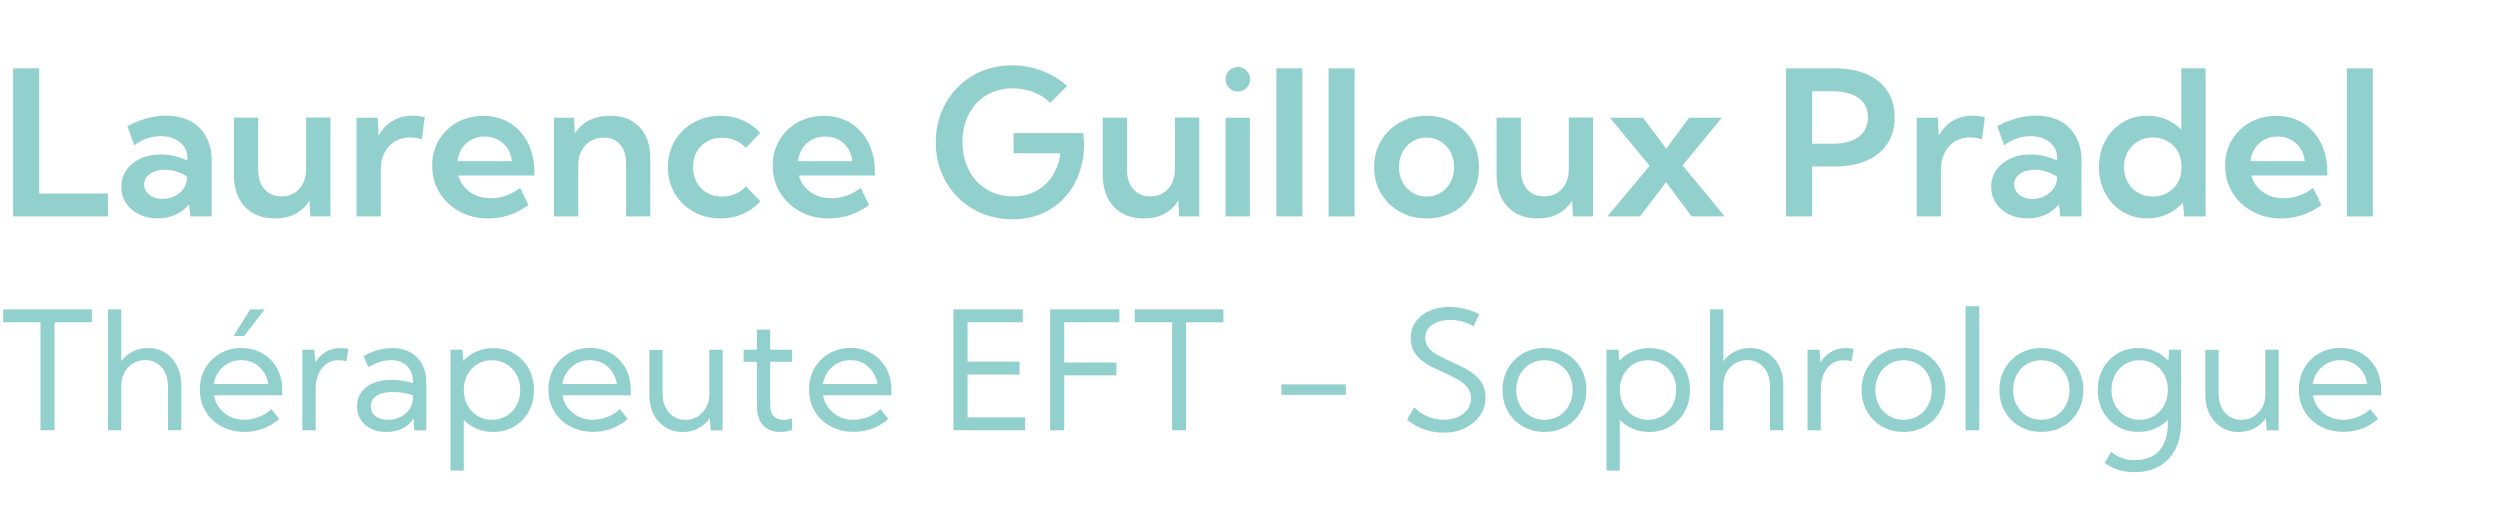 <svg xmlns="http://www.w3.org/2000/svg" xmlns:xlink="http://www.w3.org/1999/xlink" id="Calque_1" x="0px" y="0px" viewBox="0 0 420.93 86.3" style="enable-background:new 0 0 420.93 86.3;" xml:space="preserve"><style type="text/css">	.st0{fill:#91D0CC;}</style><g>	<g>		<path class="st0" d="M18.17,36.44H2.21V11.51H6.6v21.07h11.57V36.44z"></path>		<path class="st0" d="M35.62,36.44h-3.56l-0.23-2.04c-0.61,0.75-1.37,1.34-2.28,1.75c-0.91,0.42-1.92,0.62-3.02,0.62   c-1.17,0-2.22-0.23-3.14-0.69s-1.64-1.09-2.17-1.89s-0.79-1.71-0.79-2.73c0-1.07,0.29-2.02,0.86-2.83s1.35-1.45,2.34-1.92   s2.12-0.7,3.4-0.7c0.78,0,1.55,0.09,2.33,0.27s1.5,0.43,2.17,0.75V26.5c0-0.73-0.2-1.36-0.6-1.9c-0.4-0.53-0.94-0.94-1.61-1.24   s-1.44-0.44-2.28-0.44c-0.76,0-1.53,0.13-2.29,0.39s-1.48,0.65-2.14,1.15l-1.16-3.21c1.06-0.59,2.15-1.03,3.27-1.33   c1.11-0.3,2.2-0.45,3.27-0.45c1.56,0,2.91,0.31,4.06,0.92s2.02,1.49,2.65,2.63s0.94,2.47,0.94,4.01v9.41   C35.64,36.44,35.62,36.44,35.62,36.44z M27.37,33.49c0.72,0,1.39-0.15,2-0.45c0.62-0.3,1.12-0.72,1.51-1.25   c0.39-0.54,0.6-1.16,0.62-1.85v-0.18c-0.52-0.38-1.11-0.67-1.76-0.87s-1.31-0.31-1.98-0.31c-1.02,0-1.86,0.23-2.51,0.69   c-0.65,0.46-0.98,1.06-0.98,1.8c0,0.45,0.13,0.87,0.4,1.24c0.27,0.37,0.63,0.66,1.1,0.87C26.26,33.38,26.79,33.49,27.37,33.49z"></path>		<path class="st0" d="M55.61,36.44h-3.37l-0.13-2.68c-0.6,0.98-1.39,1.72-2.36,2.24s-2.13,0.77-3.46,0.77   c-2.14,0-3.83-0.66-5.06-1.97s-1.85-3.12-1.85-5.43v-9.56h4.09v8.77c0,1.39,0.35,2.48,1.06,3.28c0.7,0.8,1.66,1.2,2.87,1.2   c1.25,0,2.25-0.43,3.01-1.28s1.13-1.99,1.13-3.41v-8.58h4.09v16.65C55.63,36.44,55.61,36.44,55.61,36.44z"></path>		<path class="st0" d="M64.12,36.44h-4.09V19.82h3.56l0.15,3.02c0.58-1.06,1.35-1.89,2.34-2.48c0.98-0.59,2.11-0.88,3.38-0.88   c0.33,0,0.67,0.02,1.02,0.07c0.35,0.04,0.7,0.11,1.04,0.2l-0.5,3.69c-0.69-0.2-1.35-0.3-1.99-0.3c-0.98,0-1.83,0.23-2.57,0.68   s-1.31,1.08-1.72,1.89c-0.41,0.8-0.62,1.74-0.62,2.8C64.12,28.51,64.12,36.44,64.12,36.44z"></path>		<path class="st0" d="M88.98,34.52c-2.07,1.51-4.34,2.26-6.8,2.26c-1.78,0-3.39-0.39-4.8-1.16c-1.42-0.78-2.54-1.83-3.37-3.17   s-1.24-2.86-1.24-4.55c0-1.61,0.37-3.04,1.12-4.3s1.77-2.26,3.07-2.99s2.77-1.1,4.41-1.1c1.71,0,3.2,0.4,4.5,1.21   c1.29,0.8,2.3,1.92,3.02,3.34c0.72,1.42,1.08,3.08,1.08,4.96v0.53h-12.8c0.2,0.75,0.55,1.42,1.06,1.99   c0.5,0.58,1.13,1.02,1.89,1.35s1.6,0.48,2.54,0.48c1.77,0,3.41-0.58,4.92-1.73L88.98,34.52z M77.02,27.14h9.17   c-0.09-0.83-0.34-1.56-0.76-2.18c-0.42-0.62-0.95-1.1-1.61-1.45s-1.4-0.52-2.22-0.52c-0.83,0-1.57,0.18-2.23,0.53   s-1.19,0.85-1.6,1.47C77.37,25.61,77.12,26.33,77.02,27.14z"></path>		<path class="st0" d="M109.51,36.44h-4.09v-8.96c0-1.34-0.33-2.39-1.01-3.16s-1.6-1.15-2.78-1.15c-0.83,0-1.57,0.19-2.21,0.57   s-1.15,0.93-1.51,1.64c-0.37,0.71-0.55,1.53-0.55,2.48v8.58h-4.09V19.82h3.37l0.13,2.68c0.6-0.98,1.41-1.72,2.44-2.24   s2.21-0.77,3.52-0.77c2.09,0,3.75,0.64,4.95,1.91c1.21,1.27,1.81,3.02,1.81,5.24v9.8H109.51z"></path>		<path class="st0" d="M128.02,33.88c-0.81,0.92-1.79,1.63-2.94,2.14c-1.15,0.5-2.41,0.76-3.77,0.76c-1.68,0-3.19-0.38-4.53-1.13   s-2.39-1.78-3.16-3.08c-0.77-1.3-1.16-2.78-1.16-4.43s0.39-3.13,1.16-4.43c0.77-1.3,1.82-2.33,3.16-3.08   c1.33-0.75,2.84-1.13,4.53-1.13c1.35,0,2.6,0.25,3.75,0.75s2.12,1.2,2.93,2.11l-2.39,2.54c-0.5-0.54-1.1-0.96-1.8-1.26   c-0.7-0.3-1.45-0.45-2.24-0.45c-0.95,0-1.8,0.21-2.53,0.63s-1.31,1-1.73,1.75s-0.62,1.6-0.62,2.56s0.21,1.82,0.62,2.57   s0.99,1.34,1.73,1.76c0.74,0.43,1.58,0.64,2.53,0.64c0.79,0,1.53-0.15,2.24-0.46c0.71-0.3,1.31-0.72,1.79-1.25L128.02,33.88z"></path>		<path class="st0" d="M146.32,34.52c-2.07,1.51-4.34,2.26-6.8,2.26c-1.78,0-3.39-0.39-4.8-1.16c-1.42-0.78-2.54-1.83-3.37-3.17   s-1.24-2.86-1.24-4.55c0-1.61,0.37-3.04,1.12-4.3s1.77-2.26,3.07-2.99s2.77-1.1,4.41-1.1c1.71,0,3.2,0.4,4.5,1.21   c1.29,0.8,2.3,1.92,3.02,3.34s1.08,3.08,1.08,4.96v0.53h-12.8c0.2,0.75,0.55,1.42,1.06,1.99c0.5,0.58,1.13,1.02,1.89,1.35   s1.6,0.48,2.54,0.48c1.77,0,3.41-0.58,4.92-1.73L146.32,34.52z M134.35,27.14h9.17c-0.09-0.83-0.34-1.56-0.76-2.18   s-0.95-1.1-1.61-1.45s-1.4-0.52-2.22-0.52c-0.83,0-1.57,0.18-2.23,0.53s-1.19,0.85-1.6,1.47   C134.71,25.61,134.45,26.33,134.35,27.14z"></path>		<path class="st0" d="M176.82,17.31c-0.79-0.79-1.73-1.39-2.82-1.81c-1.09-0.42-2.25-0.63-3.48-0.63c-1.25,0-2.4,0.22-3.43,0.65   s-1.93,1.05-2.68,1.85s-1.34,1.76-1.75,2.86s-0.61,2.32-0.61,3.66c0,1.35,0.21,2.59,0.62,3.71c0.42,1.12,1,2.1,1.76,2.92   s1.66,1.45,2.7,1.89c1.04,0.44,2.19,0.66,3.44,0.66c1.09,0,2.08-0.17,2.99-0.51s1.71-0.83,2.4-1.46s1.26-1.4,1.7-2.3   s0.74-1.89,0.88-2.99h-7.88v-3.39h11.75l0.12,1.66c0,1.9-0.29,3.63-0.87,5.19s-1.41,2.93-2.48,4.07   c-1.07,1.15-2.35,2.03-3.82,2.65c-1.47,0.62-3.1,0.93-4.89,0.93c-1.84,0-3.54-0.33-5.11-0.98s-2.94-1.56-4.1-2.73   s-2.08-2.54-2.73-4.11s-0.97-3.29-0.97-5.14c0-1.84,0.32-3.55,0.97-5.13c0.65-1.58,1.55-2.96,2.71-4.13s2.52-2.09,4.09-2.73   c1.57-0.65,3.27-0.97,5.09-0.97c1.74,0,3.4,0.3,4.99,0.9c1.59,0.6,3.01,1.46,4.26,2.58L176.82,17.31z"></path>		<path class="st0" d="M201.9,36.44h-3.37l-0.13-2.68c-0.6,0.98-1.39,1.72-2.36,2.24s-2.13,0.77-3.46,0.77   c-2.14,0-3.83-0.66-5.06-1.97s-1.85-3.12-1.85-5.43v-9.56h4.09v8.77c0,1.39,0.35,2.48,1.06,3.28c0.7,0.8,1.66,1.2,2.87,1.2   c1.25,0,2.25-0.43,3.01-1.28s1.13-1.99,1.13-3.41v-8.58h4.09v16.65C201.92,36.44,201.9,36.44,201.9,36.44z"></path>		<path class="st0" d="M208.4,15.42c-0.58,0-1.06-0.2-1.45-0.61c-0.39-0.4-0.59-0.89-0.59-1.47c0-0.56,0.2-1.05,0.59-1.45   s0.88-0.61,1.45-0.61c0.59,0,1.08,0.2,1.48,0.61s0.6,0.89,0.6,1.45c0,0.58-0.2,1.07-0.6,1.47   C209.48,15.22,208.98,15.42,208.4,15.42z M210.44,36.44h-4.09V19.82h4.09V36.44z"></path>		<path class="st0" d="M219.28,36.44h-4.37V11.51h4.37V36.44z"></path>		<path class="st0" d="M228.07,36.44h-4.37V11.51h4.37V36.44z"></path>		<path class="st0" d="M240.21,36.78c-1.68,0-3.19-0.38-4.53-1.13s-2.39-1.78-3.16-3.08s-1.16-2.78-1.16-4.43s0.39-3.13,1.16-4.43   s1.82-2.33,3.16-3.08c1.33-0.75,2.84-1.13,4.53-1.13c1.7,0,3.21,0.38,4.54,1.13s2.37,1.78,3.13,3.08c0.76,1.3,1.14,2.78,1.14,4.43   s-0.38,3.13-1.14,4.43s-1.8,2.33-3.13,3.08C243.41,36.4,241.9,36.78,240.21,36.78z M240.19,33.1c0.89,0,1.68-0.22,2.38-0.65   c0.7-0.43,1.25-1.02,1.65-1.78s0.61-1.61,0.61-2.56c0-0.94-0.2-1.79-0.61-2.53c-0.4-0.75-0.96-1.34-1.65-1.77   c-0.7-0.43-1.49-0.65-2.38-0.65c-0.88,0-1.66,0.22-2.37,0.65s-1.26,1.02-1.66,1.77c-0.4,0.75-0.61,1.59-0.61,2.53   c0,0.95,0.2,1.81,0.61,2.56s0.96,1.35,1.66,1.78S239.31,33.1,240.19,33.1z"></path>		<path class="st0" d="M268.21,36.44h-3.37l-0.13-2.68c-0.6,0.98-1.39,1.72-2.36,2.24s-2.13,0.77-3.46,0.77   c-2.14,0-3.83-0.66-5.06-1.97s-1.85-3.12-1.85-5.43v-9.56h4.09v8.77c0,1.39,0.35,2.48,1.06,3.28c0.7,0.8,1.66,1.2,2.87,1.2   c1.25,0,2.25-0.43,3.01-1.28s1.13-1.99,1.13-3.41v-8.58h4.09v16.65C268.23,36.44,268.21,36.44,268.21,36.44z"></path>		<path class="st0" d="M276.14,36.44h-5.5l7.11-8.53l-6.68-8.09h5.57l3.91,5.22l3.84-5.22h5.52l-6.62,8.03l7.1,8.59h-5.57l-4.3-5.77   L276.14,36.44z"></path>		<path class="st0" d="M300.72,36.44V11.51h8.24c2.08,0,3.88,0.33,5.38,1s2.65,1.61,3.46,2.84c0.8,1.23,1.21,2.7,1.21,4.4   c0,1.69-0.4,3.16-1.21,4.4c-0.8,1.24-1.95,2.2-3.45,2.87s-3.28,1.01-5.35,1.01h-3.89v8.41C305.11,36.44,300.72,36.44,300.72,36.44   z M305.1,24.2h3.44c1.92,0,3.39-0.39,4.42-1.17s1.55-1.87,1.55-3.27s-0.52-2.48-1.55-3.24c-1.04-0.76-2.51-1.15-4.41-1.15h-3.44   v8.83H305.1z"></path>		<path class="st0" d="M326.81,36.44h-4.09V19.82h3.56l0.15,3.02c0.58-1.06,1.35-1.89,2.33-2.48s2.11-0.88,3.38-0.88   c0.33,0,0.67,0.02,1.02,0.07c0.35,0.04,0.7,0.11,1.04,0.2l-0.5,3.69c-0.69-0.2-1.35-0.3-1.99-0.3c-0.98,0-1.83,0.23-2.57,0.68   c-0.74,0.45-1.31,1.08-1.72,1.89c-0.41,0.8-0.62,1.74-0.62,2.8v7.93C326.8,36.44,326.81,36.44,326.81,36.44z"></path>		<path class="st0" d="M350.46,36.44h-3.56l-0.23-2.04c-0.61,0.75-1.37,1.34-2.28,1.75c-0.91,0.42-1.92,0.62-3.03,0.62   c-1.17,0-2.22-0.23-3.14-0.69s-1.64-1.09-2.17-1.89s-0.79-1.71-0.79-2.73c0-1.07,0.29-2.02,0.86-2.83   c0.57-0.81,1.35-1.45,2.34-1.92s2.12-0.7,3.4-0.7c0.78,0,1.55,0.09,2.33,0.27s1.5,0.43,2.17,0.75V26.5c0-0.73-0.2-1.36-0.6-1.9   c-0.4-0.53-0.94-0.94-1.61-1.24c-0.68-0.29-1.44-0.44-2.28-0.44c-0.76,0-1.53,0.13-2.29,0.39s-1.48,0.65-2.14,1.15l-1.16-3.21   c1.06-0.59,2.15-1.03,3.27-1.33s2.2-0.45,3.27-0.45c1.56,0,2.91,0.31,4.06,0.92c1.14,0.61,2.02,1.49,2.65,2.63   s0.94,2.47,0.94,4.01L350.46,36.44L350.46,36.44z M342.22,33.49c0.72,0,1.39-0.15,2-0.45c0.62-0.3,1.12-0.72,1.51-1.25   c0.39-0.54,0.6-1.16,0.62-1.85v-0.18c-0.52-0.38-1.11-0.67-1.76-0.87c-0.65-0.21-1.31-0.31-1.98-0.31c-1.02,0-1.86,0.23-2.51,0.69   c-0.65,0.46-0.98,1.06-0.98,1.8c0,0.45,0.13,0.87,0.4,1.24c0.27,0.37,0.63,0.66,1.11,0.87S341.63,33.49,342.22,33.49z"></path>		<path class="st0" d="M371.37,36.44h-3.61l-0.22-2.33c-0.72,0.83-1.6,1.48-2.63,1.95s-2.16,0.71-3.37,0.71   c-1.55,0-2.94-0.38-4.17-1.13s-2.2-1.78-2.9-3.08c-0.7-1.3-1.06-2.78-1.06-4.43s0.35-3.13,1.06-4.43c0.7-1.3,1.67-2.33,2.9-3.08   c1.23-0.75,2.62-1.13,4.17-1.13c1.15,0,2.22,0.21,3.19,0.61c0.97,0.41,1.82,0.99,2.54,1.73V11.51h4.09L371.37,36.44L371.37,36.44z    M362.46,33.1c0.89,0,1.7-0.2,2.43-0.61c0.73-0.4,1.31-0.96,1.75-1.67c0.43-0.71,0.65-1.52,0.65-2.43v-0.58   c0-0.9-0.22-1.7-0.65-2.4c-0.43-0.7-1.01-1.26-1.75-1.66c-0.73-0.4-1.54-0.61-2.43-0.61c-0.93,0-1.76,0.22-2.49,0.66   c-0.73,0.44-1.31,1.03-1.73,1.78s-0.63,1.59-0.63,2.53c0,0.95,0.21,1.81,0.63,2.56s1,1.35,1.73,1.78   C360.7,32.89,361.53,33.1,362.46,33.1z"></path>		<path class="st0" d="M390.86,34.52c-2.07,1.51-4.34,2.26-6.8,2.26c-1.78,0-3.38-0.39-4.8-1.16c-1.42-0.78-2.54-1.83-3.37-3.17   s-1.24-2.86-1.24-4.55c0-1.61,0.37-3.04,1.12-4.3s1.77-2.26,3.07-2.99c1.3-0.73,2.77-1.1,4.41-1.1c1.71,0,3.21,0.4,4.5,1.21   c1.29,0.8,2.3,1.92,3.02,3.34s1.08,3.08,1.08,4.96v0.53h-12.8c0.2,0.75,0.55,1.42,1.06,1.99c0.5,0.58,1.13,1.02,1.89,1.35   c0.75,0.32,1.6,0.48,2.54,0.48c1.77,0,3.41-0.58,4.92-1.73L390.86,34.52z M378.9,27.14h9.17c-0.09-0.83-0.34-1.56-0.76-2.18   s-0.95-1.1-1.61-1.45s-1.4-0.52-2.22-0.52c-0.83,0-1.57,0.18-2.23,0.53c-0.65,0.35-1.19,0.85-1.6,1.47   C379.25,25.61,379,26.33,378.9,27.14z"></path>		<path class="st0" d="M399.52,36.44h-4.37V11.51h4.37V36.44z"></path>	</g>	<g>		<g>			<path class="st0" d="M0.54,54.26v-2.17h14.93v2.17H9.19v18.18H6.82V54.26H0.54z"></path>			<path class="st0" d="M18.18,72.45V52.09h2.24v8.72c0.52-0.7,1.17-1.24,1.93-1.63s1.61-0.58,2.54-0.58c1.09,0,2.06,0.26,2.91,0.79    c0.85,0.53,1.51,1.26,1.99,2.19s0.73,2,0.73,3.2v7.65h-2.24v-7.38c0-1.32-0.35-2.39-1.06-3.2s-1.64-1.22-2.77-1.22    c-0.77,0-1.46,0.19-2.06,0.56c-0.61,0.38-1.09,0.88-1.44,1.53c-0.35,0.64-0.53,1.38-0.53,2.2v7.52h-2.24    C18.18,72.44,18.18,72.45,18.18,72.45z"></path>			<path class="st0" d="M47.52,65.65v0.91H36.01c0.23,1.2,0.81,2.19,1.74,2.96c0.94,0.77,2.06,1.16,3.39,1.16    c0.73,0,1.51-0.14,2.32-0.43c0.81-0.28,1.56-0.74,2.23-1.38L47,70.56c-0.99,0.82-1.97,1.39-2.95,1.7s-1.93,0.46-2.84,0.46    c-1.47,0-2.77-0.31-3.91-0.92s-2.03-1.45-2.68-2.53s-0.97-2.3-0.97-3.68c0-1.34,0.3-2.54,0.91-3.59s1.44-1.88,2.5-2.49    s2.26-0.91,3.6-0.91s2.52,0.3,3.55,0.91s1.84,1.44,2.43,2.5C47.22,63.07,47.52,64.28,47.52,65.65z M35.98,64.66h9.2    c-0.2-1.19-0.71-2.15-1.53-2.9s-1.83-1.12-3.01-1.12c-1.2,0-2.23,0.38-3.08,1.13C36.71,62.53,36.18,63.49,35.98,64.66z     M41.1,56.57h-1.76l2.78-4.48h2.44L41.1,56.57z"></path>			<path class="st0" d="M50.91,72.45V58.88h2.02l0.14,2.13c0.45-0.72,1.04-1.3,1.75-1.74c0.71-0.44,1.57-0.66,2.56-0.66    c0.41,0,0.83,0.04,1.28,0.12l-0.33,2.08c-0.44-0.11-0.86-0.16-1.25-0.16c-1.25,0-2.22,0.46-2.9,1.38s-1.03,2.06-1.03,3.41v7.01    C53.15,72.45,50.91,72.45,50.91,72.45z"></path>			<path class="st0" d="M60.12,68.4c0-1.36,0.53-2.44,1.58-3.24c1.05-0.8,2.48-1.2,4.27-1.2c1.21,0,2.4,0.19,3.57,0.56v-0.16    c0-1.16-0.33-2.07-1-2.73c-0.66-0.66-1.58-0.99-2.73-0.99c-1.17,0-2.43,0.39-3.8,1.17l-0.81-1.87c0.91-0.48,1.74-0.82,2.48-1.02    c0.74-0.2,1.54-0.31,2.39-0.31c1.74,0,3.12,0.53,4.16,1.59c1.04,1.06,1.55,2.47,1.55,4.25v8.01h-2.02l-0.12-2.01    c-0.45,0.71-1.07,1.27-1.85,1.68s-1.68,0.6-2.7,0.6c-1.47,0-2.67-0.4-3.59-1.19C60.58,70.73,60.12,69.69,60.12,68.4z M66.17,66    c-1.18,0-2.09,0.21-2.75,0.63c-0.66,0.42-0.99,1.01-0.99,1.77c0,0.69,0.26,1.24,0.79,1.66c0.53,0.42,1.23,0.62,2.11,0.62    c0.8,0,1.51-0.17,2.14-0.5s1.14-0.79,1.51-1.36s0.56-1.21,0.56-1.91v-0.37C68.43,66.18,67.31,66,66.17,66z"></path>			<path class="st0" d="M77.87,58.88l0.12,1.89c0.61-0.67,1.35-1.2,2.22-1.58c0.86-0.38,1.81-0.58,2.83-0.58    c1.32,0,2.5,0.31,3.53,0.92c1.03,0.61,1.84,1.45,2.44,2.51c0.59,1.06,0.89,2.27,0.89,3.63s-0.3,2.57-0.89,3.63    s-1.4,1.9-2.44,2.51c-1.03,0.61-2.21,0.92-3.53,0.92c-1,0-1.92-0.18-2.76-0.54c-0.85-0.36-1.58-0.86-2.19-1.51v8.56h-2.24V58.88    H77.87z M82.84,70.68c0.91,0,1.73-0.22,2.44-0.65s1.28-1.03,1.69-1.79s0.62-1.62,0.62-2.58c0-0.97-0.21-1.83-0.62-2.58    s-0.98-1.35-1.69-1.78s-1.53-0.65-2.44-0.65s-1.73,0.22-2.44,0.65s-1.28,1.03-1.69,1.78c-0.41,0.76-0.62,1.62-0.62,2.58    s0.21,1.82,0.62,2.58s0.97,1.36,1.69,1.79C81.11,70.46,81.92,70.68,82.84,70.68z"></path>			<path class="st0" d="M106.2,65.65v0.91H94.69c0.23,1.2,0.81,2.19,1.74,2.96c0.94,0.77,2.06,1.16,3.39,1.16    c0.73,0,1.51-0.14,2.32-0.43c0.81-0.28,1.56-0.74,2.23-1.38l1.32,1.68c-0.99,0.82-1.97,1.39-2.95,1.7    c-0.98,0.31-1.93,0.46-2.84,0.46c-1.47,0-2.77-0.31-3.91-0.92c-1.14-0.61-2.03-1.45-2.68-2.53s-0.97-2.3-0.97-3.68    c0-1.34,0.3-2.54,0.91-3.59s1.44-1.88,2.5-2.49s2.26-0.91,3.6-0.91s2.52,0.3,3.55,0.91s1.84,1.44,2.43,2.5    C105.91,63.07,106.2,64.28,106.2,65.65z M94.67,64.66h9.2c-0.2-1.19-0.71-2.15-1.53-2.9s-1.83-1.12-3.01-1.12    c-1.2,0-2.23,0.38-3.08,1.13C95.39,62.53,94.87,63.49,94.67,64.66z"></path>			<path class="st0" d="M111.56,58.88v7.38c0,1.31,0.35,2.38,1.07,3.2c0.71,0.82,1.63,1.23,2.77,1.23c0.77,0,1.46-0.19,2.06-0.56    c0.61-0.38,1.09-0.89,1.44-1.53c0.35-0.65,0.53-1.38,0.53-2.19v-7.52h2.24v13.57h-2.02l-0.12-2.06    c-0.52,0.73-1.18,1.31-1.96,1.72s-1.65,0.62-2.61,0.62c-1.09,0-2.06-0.26-2.91-0.79c-0.85-0.53-1.51-1.26-1.99-2.19    c-0.48-0.93-0.73-2-0.73-3.2v-7.65h2.23C111.56,58.91,111.56,58.88,111.56,58.88z"></path>			<path class="st0" d="M127.44,58.88v-3.39h2.24v3.39h3.69v2.04h-3.69v7.27c0,1.66,0.75,2.5,2.25,2.5c0.23,0,0.48-0.02,0.73-0.06    s0.49-0.12,0.71-0.22v1.95c-0.24,0.1-0.51,0.19-0.83,0.26s-0.69,0.11-1.12,0.11c-1.28,0-2.27-0.38-2.95-1.13    c-0.68-0.75-1.02-1.82-1.02-3.22v-7.46h-2.24v-2.04C125.21,58.88,127.44,58.88,127.44,58.88z"></path>			<path class="st0" d="M150.08,65.65v0.91h-11.51c0.23,1.2,0.81,2.19,1.74,2.96c0.94,0.77,2.06,1.16,3.39,1.16    c0.73,0,1.51-0.14,2.32-0.43c0.81-0.28,1.56-0.74,2.23-1.38l1.32,1.68c-0.99,0.82-1.97,1.39-2.95,1.7s-1.93,0.46-2.84,0.46    c-1.47,0-2.77-0.31-3.91-0.92s-2.03-1.45-2.68-2.53s-0.97-2.3-0.97-3.68c0-1.34,0.3-2.54,0.91-3.59s1.44-1.88,2.5-2.49    s2.26-0.91,3.6-0.91c1.34,0,2.52,0.3,3.55,0.91s1.84,1.44,2.43,2.5C149.79,63.07,150.08,64.28,150.08,65.65z M138.55,64.66h9.2    c-0.2-1.19-0.71-2.15-1.53-2.9c-0.82-0.75-1.83-1.12-3.01-1.12c-1.2,0-2.23,0.38-3.08,1.13    C139.27,62.53,138.75,63.49,138.55,64.66z"></path>			<path class="st0" d="M160.53,52.09h11.67v2.17h-9.29v6.63h8.75v2.17h-8.75v7.21h9.7v2.17h-12.08V52.09z"></path>			<path class="st0" d="M176.81,52.09h11.67v2.17h-9.29v6.77h8.78v2.17h-8.78v9.24h-2.37V52.09H176.81z"></path>			<path class="st0" d="M191.06,54.26v-2.17h14.93v2.17h-6.28v18.18h-2.36V54.26H191.06z"></path>			<path class="st0" d="M215.75,66.48v-1.76h10.85v1.76H215.75z"></path>			<path class="st0" d="M238.11,68.58c0.7,0.72,1.48,1.26,2.36,1.59c0.88,0.34,1.74,0.51,2.59,0.51c0.82,0,1.59-0.15,2.29-0.43    c0.7-0.29,1.26-0.7,1.69-1.24s0.64-1.18,0.64-1.93c0-0.77-0.22-1.41-0.67-1.93c-0.44-0.52-1.02-0.97-1.73-1.35    c-0.71-0.38-1.46-0.75-2.26-1.11c-0.66-0.3-1.32-0.61-1.97-0.94c-0.65-0.33-1.24-0.71-1.77-1.14s-0.95-0.94-1.27-1.53    s-0.48-1.29-0.48-2.12c0-1.1,0.29-2.05,0.87-2.84s1.36-1.39,2.34-1.81c0.98-0.42,2.07-0.63,3.28-0.63c0.8,0,1.62,0.1,2.48,0.29    c0.86,0.19,1.71,0.5,2.56,0.92l-0.96,2.04c-0.63-0.37-1.29-0.64-1.97-0.81s-1.34-0.26-1.98-0.26c-1.15,0-2.13,0.26-2.95,0.79    c-0.82,0.52-1.23,1.28-1.23,2.25c0,0.69,0.21,1.27,0.62,1.74s0.96,0.88,1.63,1.23s1.38,0.7,2.14,1.04    c0.68,0.31,1.36,0.63,2.04,0.98c0.68,0.34,1.3,0.74,1.86,1.19c0.56,0.45,1.01,0.99,1.35,1.61c0.34,0.62,0.51,1.36,0.51,2.22    c0,1.14-0.31,2.16-0.93,3.05s-1.46,1.6-2.53,2.12c-1.07,0.52-2.28,0.77-3.64,0.77c-1.05,0-2.1-0.18-3.16-0.53    s-2.04-0.9-2.96-1.64L238.11,68.58z"></path>			<path class="st0" d="M252.98,65.66c0-1.36,0.31-2.57,0.92-3.63s1.45-1.9,2.51-2.51c1.06-0.61,2.27-0.92,3.63-0.92    s2.57,0.31,3.63,0.92c1.06,0.61,1.9,1.45,2.51,2.51c0.61,1.06,0.92,2.27,0.92,3.63s-0.31,2.57-0.92,3.63    c-0.61,1.06-1.45,1.9-2.51,2.51s-2.27,0.92-3.63,0.92s-2.57-0.31-3.63-0.92s-1.9-1.45-2.51-2.51    C253.29,68.23,252.98,67.02,252.98,65.66z M255.29,65.66c0,0.96,0.21,1.82,0.62,2.58s0.97,1.36,1.69,1.79    c0.71,0.43,1.53,0.65,2.44,0.65s1.73-0.22,2.44-0.65s1.28-1.03,1.69-1.79s0.62-1.62,0.62-2.58c0-0.97-0.21-1.83-0.62-2.58    s-0.97-1.35-1.69-1.78c-0.71-0.43-1.53-0.65-2.44-0.65s-1.73,0.22-2.44,0.65s-1.28,1.03-1.69,1.78    C255.5,63.83,255.29,64.69,255.29,65.66z"></path>			<path class="st0" d="M272.51,58.88l0.12,1.89c0.62-0.67,1.35-1.2,2.22-1.58c0.86-0.38,1.81-0.58,2.83-0.58    c1.32,0,2.5,0.31,3.53,0.92c1.03,0.61,1.84,1.45,2.44,2.51c0.59,1.06,0.89,2.27,0.89,3.63s-0.3,2.57-0.89,3.63    c-0.59,1.06-1.4,1.9-2.44,2.51c-1.03,0.61-2.21,0.92-3.53,0.92c-1,0-1.92-0.18-2.76-0.54c-0.85-0.36-1.58-0.86-2.19-1.51v8.56    h-2.24V58.88H272.51z M277.48,70.68c0.91,0,1.73-0.22,2.44-0.65s1.28-1.03,1.69-1.79s0.62-1.62,0.62-2.58    c0-0.97-0.21-1.83-0.62-2.58s-0.97-1.35-1.69-1.78c-0.71-0.43-1.53-0.65-2.44-0.65s-1.73,0.22-2.44,0.65s-1.28,1.03-1.69,1.78    c-0.41,0.76-0.62,1.62-0.62,2.58s0.21,1.82,0.62,2.58s0.97,1.36,1.69,1.79C275.75,70.46,276.56,70.68,277.48,70.68z"></path>			<path class="st0" d="M287.92,72.45V52.09h2.24v8.72c0.52-0.7,1.17-1.24,1.93-1.63c0.76-0.39,1.61-0.58,2.54-0.58    c1.09,0,2.06,0.26,2.91,0.79c0.85,0.53,1.51,1.26,1.99,2.19c0.48,0.93,0.73,2,0.73,3.2v7.65h-2.24v-7.38    c0-1.32-0.35-2.39-1.07-3.2c-0.71-0.81-1.63-1.22-2.77-1.22c-0.77,0-1.46,0.19-2.06,0.56c-0.61,0.38-1.08,0.88-1.44,1.53    c-0.35,0.64-0.53,1.38-0.53,2.2v7.52h-2.23V72.45z"></path>			<path class="st0" d="M304.34,72.45V58.88h2.02l0.14,2.13c0.45-0.72,1.04-1.3,1.75-1.74c0.71-0.44,1.57-0.66,2.56-0.66    c0.41,0,0.83,0.04,1.28,0.12l-0.33,2.08c-0.44-0.11-0.86-0.16-1.25-0.16c-1.25,0-2.22,0.46-2.9,1.38    c-0.69,0.92-1.03,2.06-1.03,3.41v7.01C306.58,72.45,304.34,72.45,304.34,72.45z"></path>			<path class="st0" d="M313.44,65.66c0-1.36,0.31-2.57,0.92-3.63c0.61-1.06,1.45-1.9,2.51-2.51c1.06-0.61,2.27-0.92,3.63-0.92    c1.36,0,2.57,0.31,3.63,0.92c1.06,0.61,1.9,1.45,2.51,2.51c0.61,1.06,0.92,2.27,0.92,3.63s-0.3,2.57-0.92,3.63    c-0.61,1.06-1.45,1.9-2.51,2.51s-2.27,0.92-3.63,0.92c-1.36,0-2.57-0.31-3.63-0.92s-1.9-1.45-2.51-2.51    C313.75,68.23,313.44,67.02,313.44,65.66z M315.75,65.66c0,0.96,0.21,1.82,0.62,2.58s0.97,1.36,1.69,1.79    c0.71,0.43,1.53,0.65,2.44,0.65s1.73-0.22,2.44-0.65s1.28-1.03,1.69-1.79s0.62-1.62,0.62-2.58c0-0.97-0.21-1.83-0.62-2.58    s-0.97-1.35-1.69-1.78s-1.53-0.65-2.44-0.65s-1.73,0.22-2.44,0.65s-1.28,1.03-1.69,1.78S315.75,64.69,315.75,65.66z"></path>			<path class="st0" d="M333.25,51.55v20.9h-2.31v-20.9C330.94,51.55,333.25,51.55,333.25,51.55z"></path>			<path class="st0" d="M336.65,65.66c0-1.36,0.31-2.57,0.92-3.63c0.61-1.06,1.45-1.9,2.51-2.51c1.06-0.61,2.27-0.92,3.63-0.92    c1.36,0,2.57,0.31,3.63,0.92c1.06,0.61,1.9,1.45,2.51,2.51c0.61,1.06,0.92,2.27,0.92,3.63s-0.3,2.57-0.92,3.63    c-0.61,1.06-1.45,1.9-2.51,2.51s-2.27,0.92-3.63,0.92c-1.36,0-2.57-0.31-3.63-0.92s-1.9-1.45-2.51-2.51    C336.95,68.23,336.65,67.02,336.65,65.66z M338.95,65.66c0,0.96,0.21,1.82,0.62,2.58s0.97,1.36,1.69,1.79    c0.71,0.43,1.53,0.65,2.44,0.65s1.73-0.22,2.44-0.65s1.28-1.03,1.69-1.79s0.62-1.62,0.62-2.58c0-0.97-0.21-1.83-0.62-2.58    s-0.97-1.35-1.69-1.78s-1.53-0.65-2.44-0.65s-1.73,0.22-2.44,0.65s-1.28,1.03-1.69,1.78S338.95,64.69,338.95,65.66z"></path>			<path class="st0" d="M360.05,72.72c-1.31,0-2.49-0.31-3.52-0.92c-1.04-0.61-1.85-1.45-2.44-2.51c-0.59-1.06-0.89-2.27-0.89-3.63    s0.3-2.57,0.89-3.63c0.59-1.06,1.41-1.9,2.44-2.51c1.04-0.61,2.21-0.92,3.52-0.92c1.02,0,1.97,0.19,2.84,0.58    c0.87,0.38,1.61,0.91,2.21,1.58l0.12-1.89h2.02v12.24c0,1.67-0.3,3.14-0.91,4.4c-0.61,1.26-1.5,2.24-2.68,2.94    s-2.63,1.05-4.36,1.05c-0.95,0-1.84-0.14-2.67-0.41c-0.83-0.28-1.58-0.66-2.25-1.16l1.11-1.87c0.51,0.44,1.08,0.79,1.74,1.04    c0.65,0.25,1.36,0.37,2.12,0.37c1.93,0,3.35-0.55,4.28-1.66s1.39-2.58,1.39-4.43v-0.71c-0.61,0.64-1.33,1.14-2.18,1.51    C361.97,72.54,361.05,72.72,360.05,72.72z M355.51,65.66c0,0.96,0.21,1.82,0.62,2.58s0.97,1.36,1.69,1.79    c0.71,0.43,1.53,0.65,2.44,0.65s1.73-0.22,2.44-0.65s1.28-1.03,1.69-1.79s0.62-1.62,0.62-2.58c0-0.97-0.21-1.83-0.62-2.58    s-0.97-1.35-1.69-1.78s-1.53-0.65-2.44-0.65s-1.73,0.22-2.44,0.65s-1.28,1.03-1.69,1.78C355.71,63.83,355.51,64.69,355.51,65.66z    "></path>			<path class="st0" d="M373.55,58.88v7.38c0,1.31,0.35,2.38,1.06,3.2s1.64,1.23,2.78,1.23c0.77,0,1.46-0.19,2.06-0.56    c0.61-0.38,1.08-0.89,1.44-1.53c0.35-0.65,0.53-1.38,0.53-2.19v-7.52h2.24v13.57h-2.02l-0.12-2.06    c-0.53,0.73-1.18,1.31-1.96,1.72s-1.65,0.62-2.61,0.62c-1.09,0-2.06-0.26-2.91-0.79s-1.51-1.26-1.99-2.19    c-0.48-0.93-0.73-2-0.73-3.2v-7.65h2.23L373.55,58.88L373.55,58.88z"></path>			<path class="st0" d="M400.92,65.65v0.91h-11.51c0.23,1.2,0.81,2.19,1.74,2.96c0.94,0.77,2.07,1.16,3.39,1.16    c0.73,0,1.51-0.14,2.32-0.43c0.81-0.28,1.56-0.74,2.23-1.38l1.32,1.68c-0.99,0.82-1.97,1.39-2.95,1.7s-1.93,0.46-2.84,0.46    c-1.46,0-2.77-0.31-3.91-0.92s-2.03-1.45-2.68-2.53s-0.97-2.3-0.97-3.68c0-1.34,0.3-2.54,0.91-3.59c0.61-1.05,1.44-1.88,2.5-2.49    s2.26-0.91,3.6-0.91s2.52,0.3,3.55,0.91s1.84,1.44,2.43,2.5C400.63,63.07,400.92,64.28,400.92,65.65z M389.39,64.66h9.2    c-0.2-1.19-0.71-2.15-1.53-2.9s-1.83-1.12-3.01-1.12c-1.2,0-2.23,0.38-3.08,1.13S389.59,63.49,389.39,64.66z"></path>		</g>	</g></g></svg>
